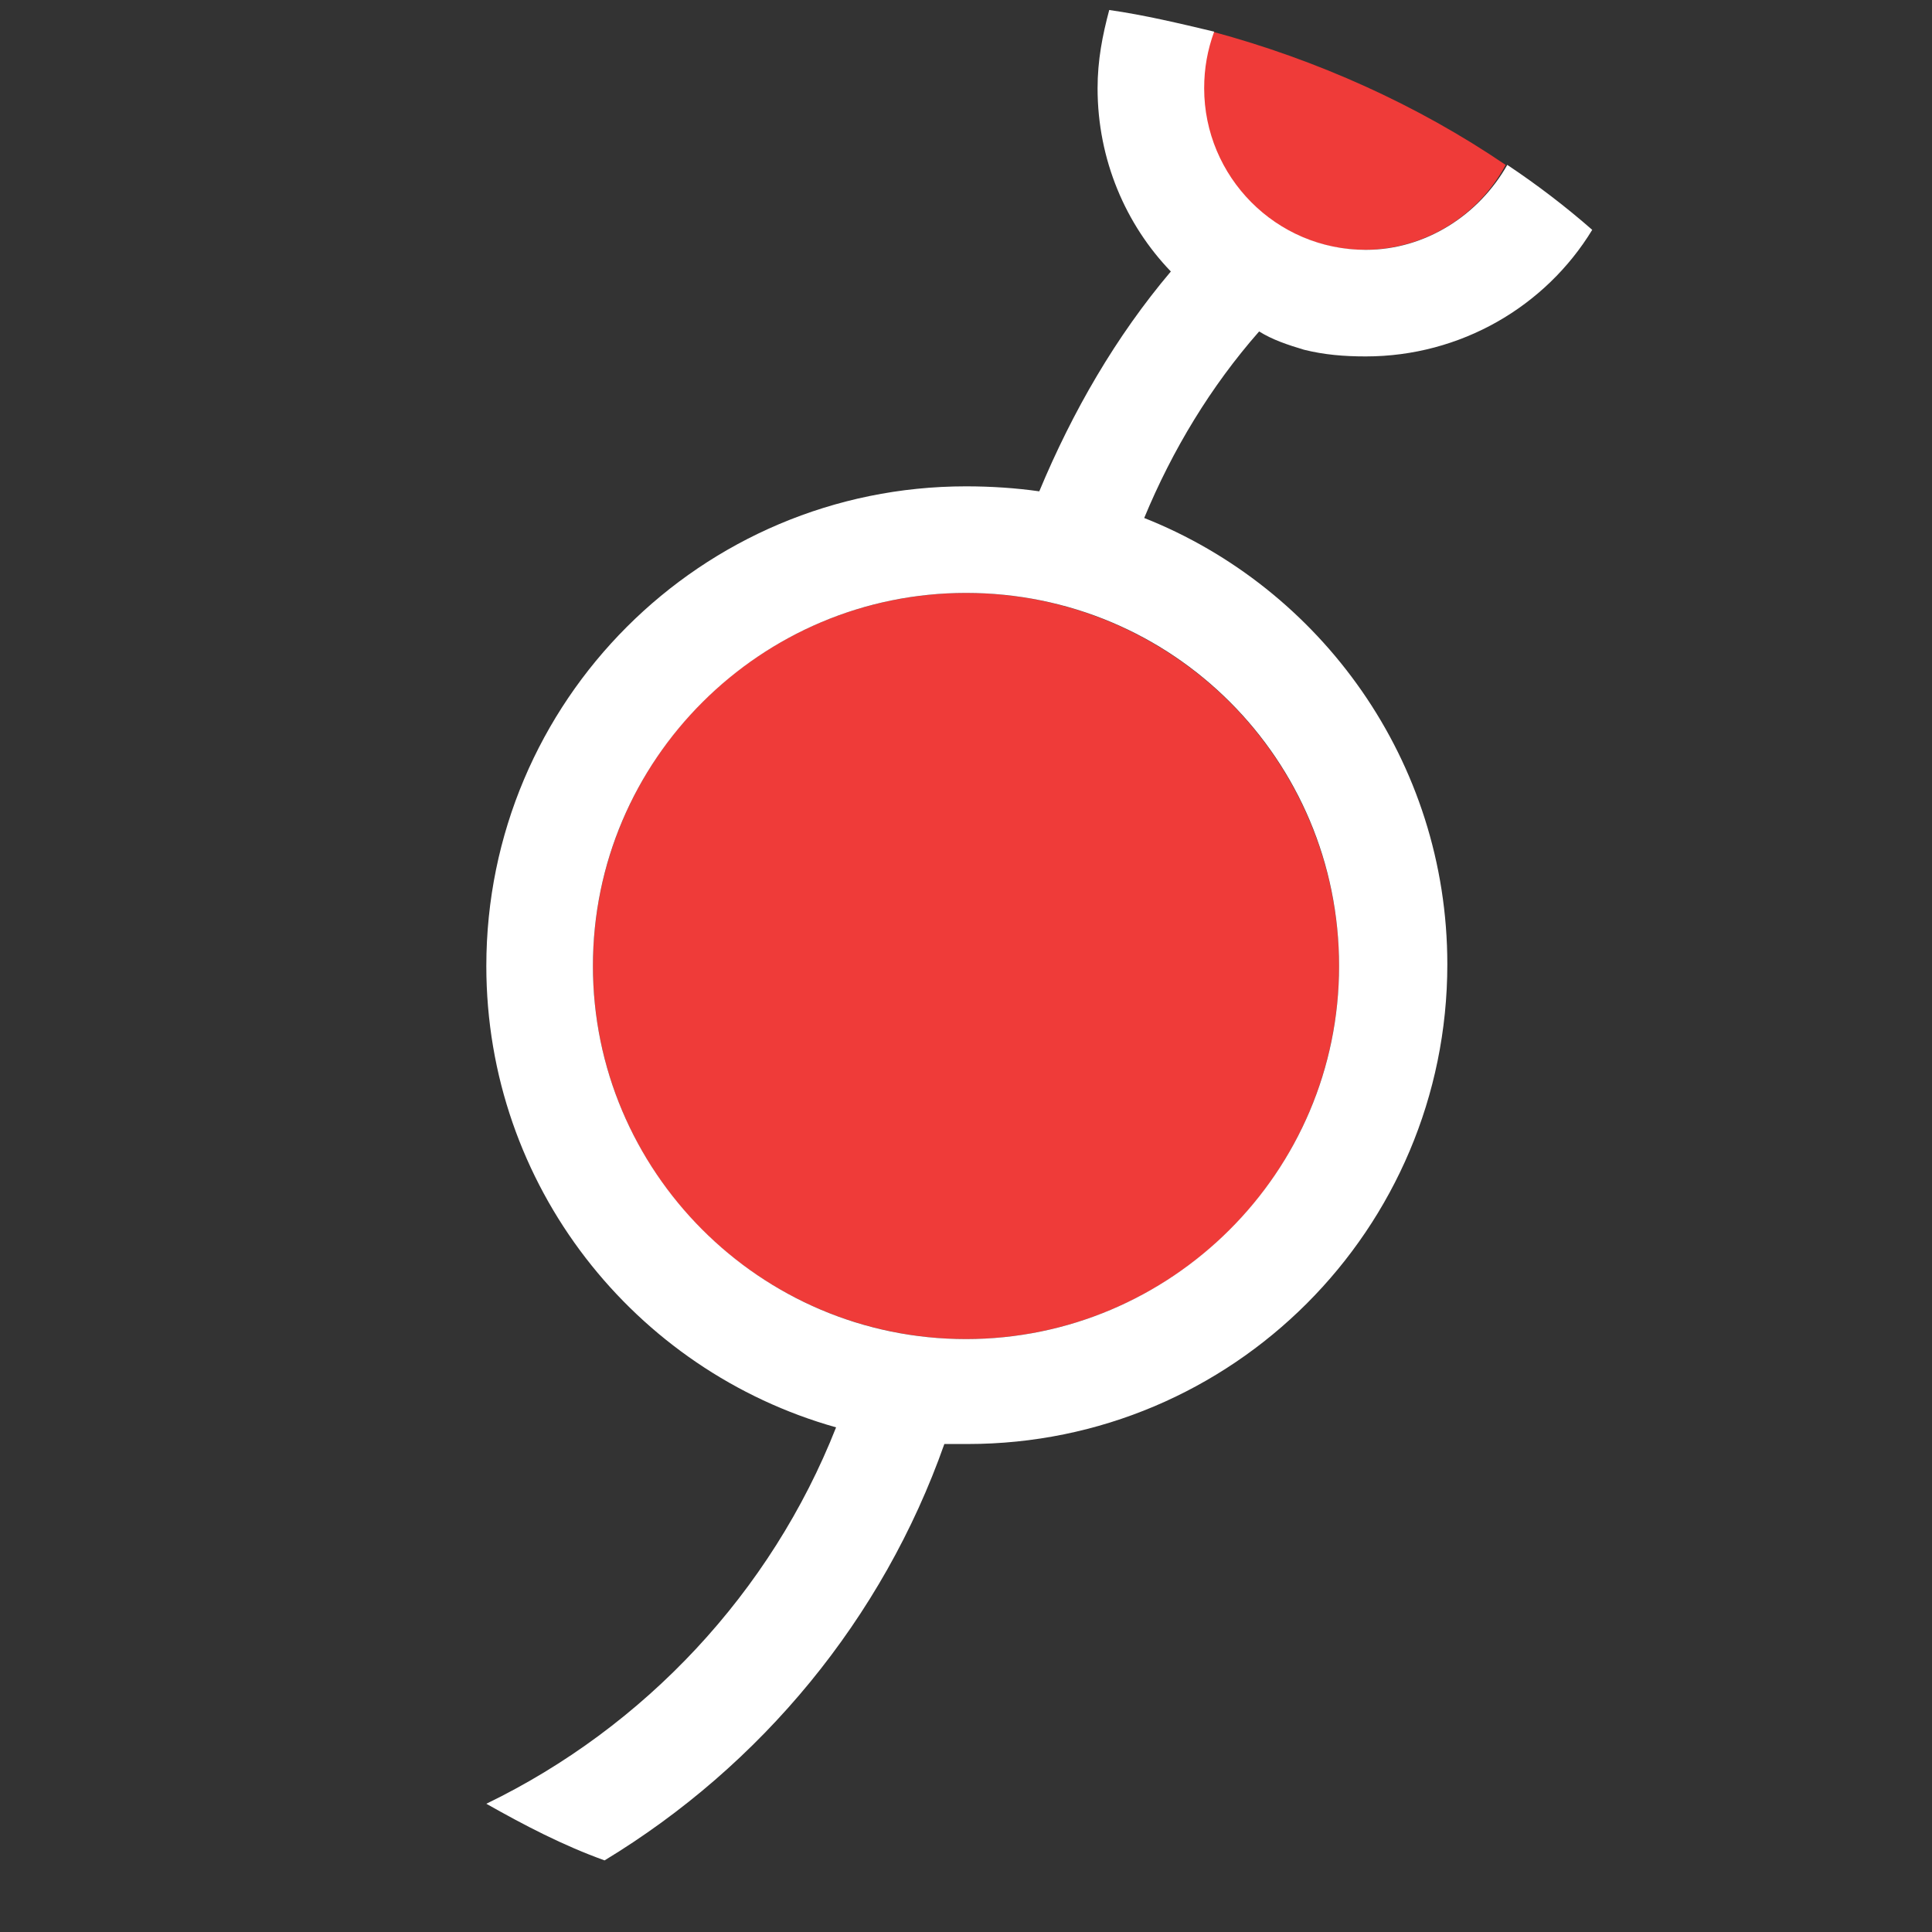 <svg xmlns="http://www.w3.org/2000/svg" xml:space="preserve"  id="Layer_1" x="0" y="0" style="enable-background:new 0 0 116 116" version="1.1" viewBox="0 0 116 116"><rect x="0" y="0" width="116" height="116" fill="#333333" stroke="none"/><style id="style2">.st1{fill:#ef3b39}</style><path id="path6" d="M81.9 15c3.7 0 6.9-2.1 8.5-5.1-5.3-3.6-11.3-6.3-17.6-8-.4 1.1-.6 2.2-.6 3.4 0 5.3 4.4 9.7 9.7 9.7z" class="st1"/><circle id="circle10" cx="58" cy="58" r="22.4" class="st1"/><path id="path12" d="M78.3 21c1.2.3 2.4.4 3.7.4 5.7 0 10.8-3 13.6-7.6-1.6-1.4-3.3-2.7-5.1-3.9-1.7 3-4.9 5.1-8.5 5.1-5.4 0-9.7-4.4-9.7-9.7 0-1.2.2-2.3.6-3.4-2.1-.5-4.2-1-6.3-1.3-.4 1.5-.7 3-.7 4.7 0 4.3 1.7 8.2 4.4 11-3.3 3.9-5.9 8.4-7.9 13.2-1.4-.2-2.9-.3-4.4-.3-15.9 0-28.8 12.9-28.8 28.8 0 13.2 8.9 24.3 21 27.7-3.9 9.9-11.5 18-21 22.6 2.3 1.3 4.6 2.5 7.1 3.4 9.4-5.7 16.7-14.5 20.4-25h1.4c15.9 0 28.8-12.9 28.8-28.8 0-12.2-7.6-22.6-18.2-26.8 1.7-4.1 4-7.9 6.9-11.2.8.5 1.7.8 2.7 1.1zm2.1 37c0 12.4-10.1 22.4-22.4 22.4-12.4 0-22.4-10.1-22.4-22.4 0-12.4 10.1-22.4 22.4-22.4 12.4 0 22.4 10 22.4 22.4z" style="fill:#fff"/></svg>
